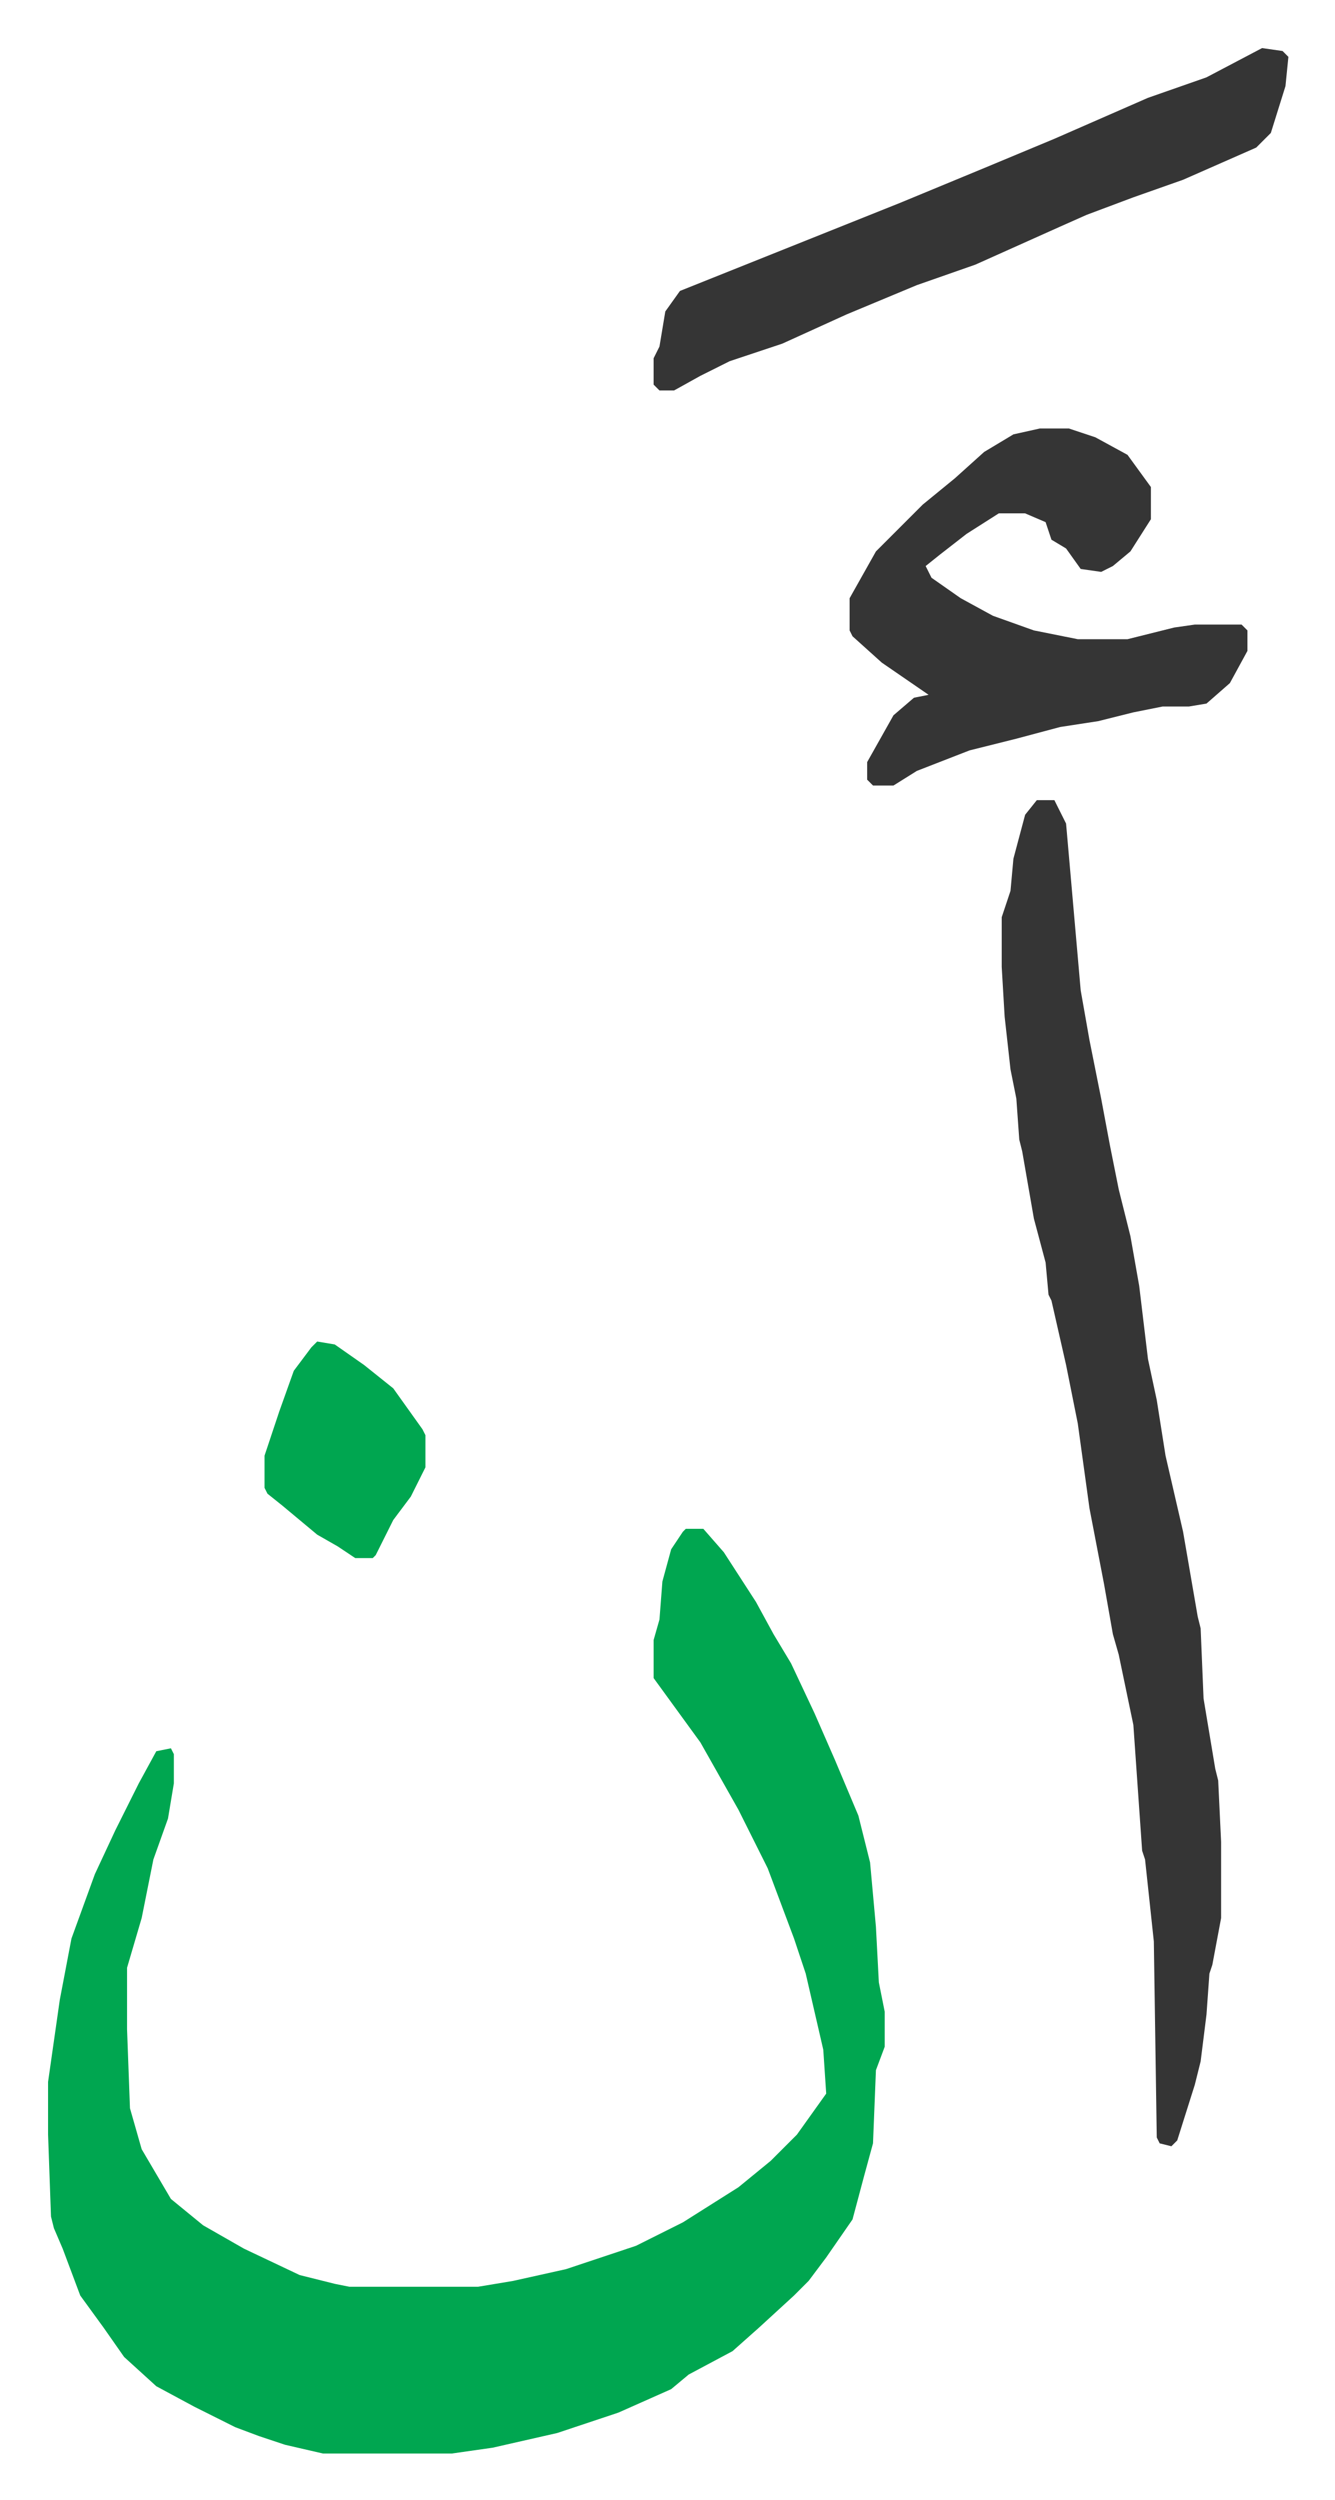 <svg xmlns="http://www.w3.org/2000/svg" role="img" viewBox="-16.43 201.57 456.36 854.36"><path fill="#00a650" id="rule_idgham_with_ghunnah" d="M218 724h6l7 8 11 17 6 11 6 10 8 17 7 16 8 19 4 16 2 22 1 19 2 10v12l-3 8-1 25-3 11-4 15-9 13-6 8-5 5-12 11-9 8-15 8-6 5-18 8-21 7-22 5-14 2H94l-13-3-9-3-8-3-14-7-13-7-11-10-7-10-8-11-6-16-3-7-1-4-1-28v-18l4-28 4-21 8-22 7-15 8-16 6-11 5-1 1 2v10l-2 12-5 14-4 20-5 17v21l1 27 4 14 10 17 11 9 14 8 19 9 12 3 5 1h44l12-2 18-4 24-8 16-8 19-12 11-9 9-9 10-14-1-15-6-26-4-12-6-16-3-8-10-20-13-23-8-11-8-11v-13l2-7 1-13 3-11 4-6z"/><path fill="#353535" id="rule_normal" d="M338 475h6l4 8 5 57 3 17 4 20 3 16 3 15 4 16 3 17 3 25 3 14 3 19 6 26 5 29 1 4 1 24 4 24 1 4 1 21v26l-3 16-1 3-1 14-2 16-2 8-6 19-2 2-4-1-1-2-1-67-3-28-1-3-3-43-5-24-2-7-3-17-5-26-4-29-4-20-5-22-1-2-1-11-4-15-4-23-1-4-1-14-2-10-2-18-1-17v-17l3-9 1-11 4-15zm1-127h10l9 3 11 6 8 11v11l-7 11-6 5-4 2-7-1-5-7-5-3-2-6-7-3h-9l-11 7-9 7-5 4 2 4 10 7 11 6 14 5 15 3h17l16-4 7-1h16l2 2v7l-6 11-8 7-6 1h-9l-10 2-12 3-13 2-15 4-16 4-18 7-8 5h-7l-2-2v-6l9-16 7-6 5-1-16-11-10-9-1-2v-11l9-16 16-16 11-9 10-9 10-6zm76-130l7 1 2 2-1 10-5 16-5 5-25 11-17 6-16 6-9 4-29 13-20 7-24 10-11 5-11 5-18 6-10 5-9 5h-5l-2-2v-9l2-4 2-12 5-7 20-8 15-6 40-16 29-12 24-10 32-14 20-7z"/><path fill="#00a650" id="rule_idgham_with_ghunnah" d="M92 660l6 1 10 7 10 8 10 14 1 2v11l-5 10-6 8-6 12-1 1h-6l-6-4-7-4-12-10-5-4-1-2v-11l5-15 5-14 6-8z"/></svg>
